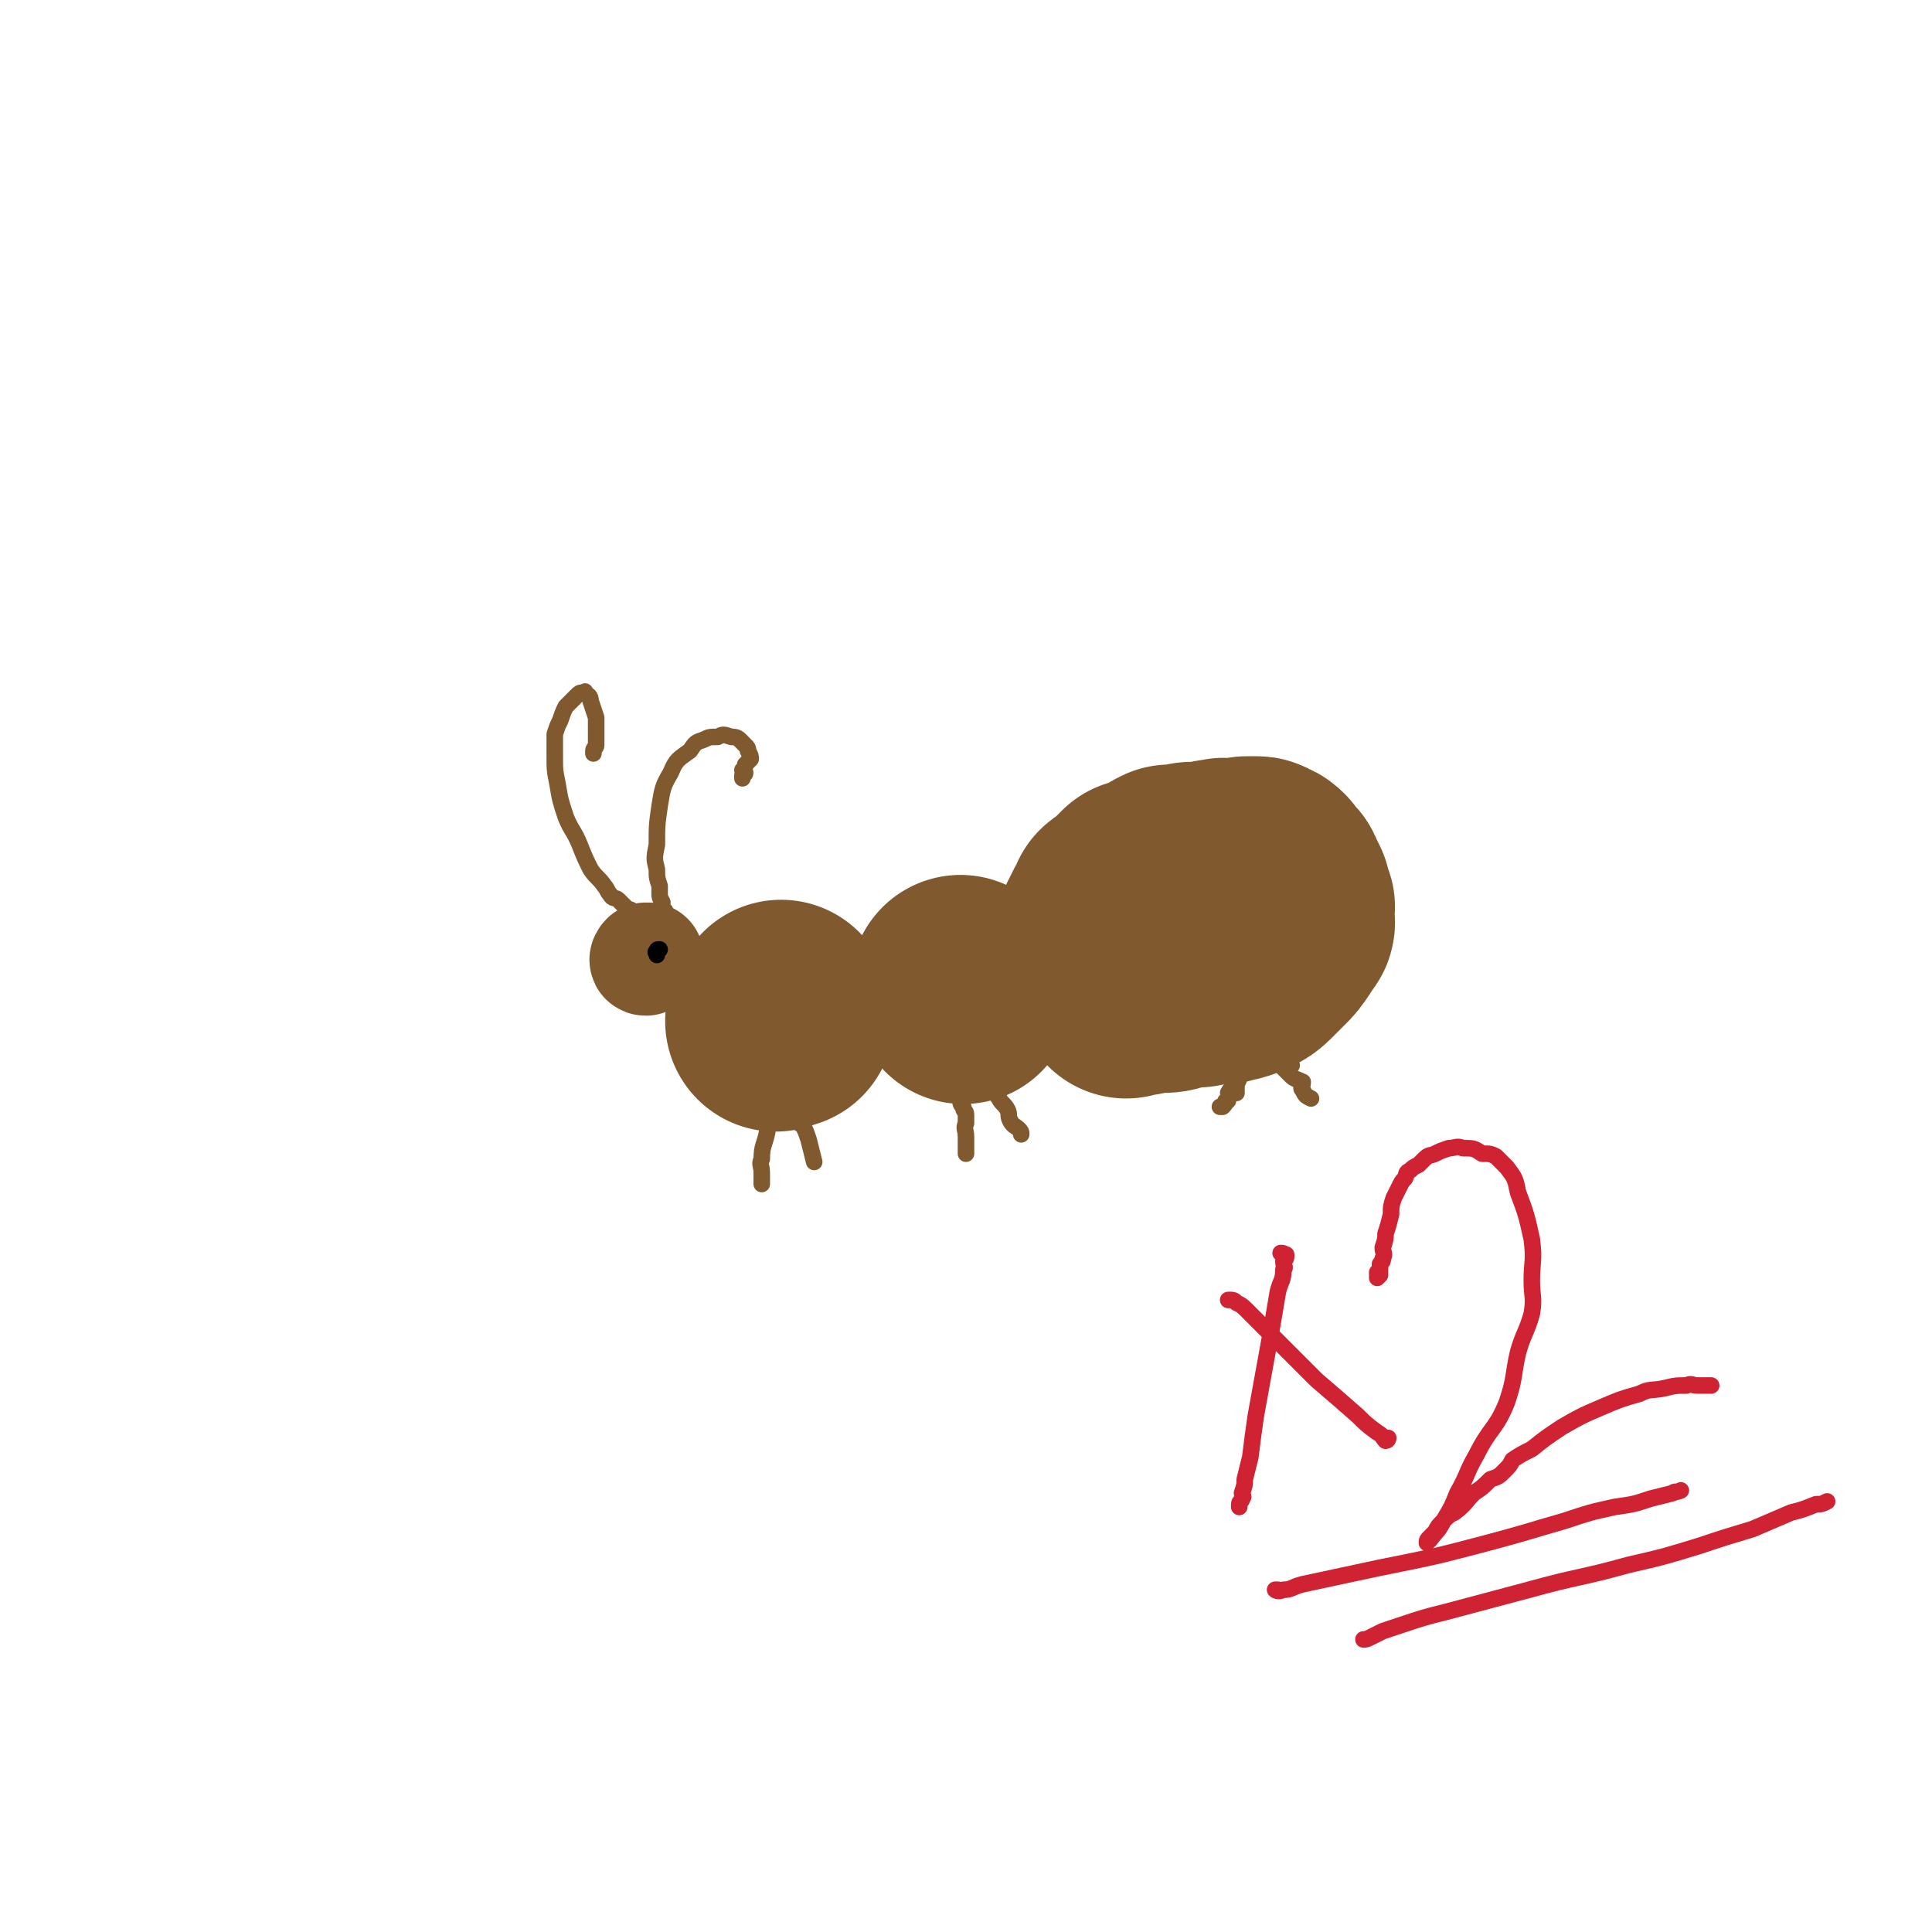 <svg viewBox='0 0 700 700' version='1.1' xmlns='http://www.w3.org/2000/svg' xmlns:xlink='http://www.w3.org/1999/xlink'><g fill='none' stroke='#81592F' stroke-width='40' stroke-linecap='round' stroke-linejoin='round'><path d='M234,347c0,0 0,0 0,0 0,0 -1,1 0,1 0,0 0,-1 1,-1 '/></g>
<g fill='none' stroke='#81592F' stroke-width='80' stroke-linecap='round' stroke-linejoin='round'><path d='M281,370c0,0 0,0 0,0 1,-1 1,-1 2,-2 0,0 1,1 1,1 0,-1 0,-1 0,-1 -1,-1 -1,-1 -1,-2 '/><path d='M348,357c0,0 0,0 0,0 0,1 0,1 1,2 0,1 0,1 0,1 0,0 0,-1 0,-1 '/><path d='M399,342c0,0 0,0 0,0 1,-1 1,-2 1,-2 1,-1 2,0 2,0 0,-1 -1,-1 -1,-2 0,-1 1,0 1,-1 0,0 -1,0 -1,0 1,-1 1,-1 1,-2 1,-1 1,-1 1,-2 1,-1 1,-1 2,-2 0,-1 0,-1 0,-2 1,-1 1,0 2,-1 1,-1 1,-1 2,-2 1,-1 1,-1 2,-2 1,-1 1,-1 2,-2 0,0 1,0 1,0 2,-1 2,-1 3,-1 2,-1 2,-1 4,-2 1,-1 1,-1 3,-2 2,0 2,0 5,0 2,-1 2,-1 4,-1 2,0 2,0 5,0 2,-1 2,-1 4,-1 2,-1 2,0 4,0 2,0 2,0 3,0 2,-1 2,-1 3,-1 1,0 1,0 2,0 0,0 0,0 1,0 0,0 0,0 0,0 1,0 1,0 2,1 1,0 1,0 2,1 0,0 0,1 0,1 1,1 1,1 2,2 1,0 1,1 1,1 1,2 1,2 2,4 0,1 0,1 0,2 1,1 1,1 1,2 1,1 0,1 0,1 0,1 0,1 0,2 0,1 0,1 0,2 0,1 1,1 0,2 -1,1 -1,1 -2,3 -2,3 -2,3 -4,5 -3,3 -3,3 -5,5 -2,2 -3,2 -5,3 -2,1 -2,1 -4,1 -2,1 -2,1 -5,1 -2,0 -2,-1 -3,0 -2,0 -1,0 -3,1 -2,0 -2,-1 -3,0 -3,0 -3,1 -5,1 -3,1 -3,1 -6,1 -3,0 -3,0 -7,1 -2,0 -2,0 -5,1 '/></g>
<g fill='none' stroke='#81592F' stroke-width='6' stroke-linecap='round' stroke-linejoin='round'><path d='M242,338c0,0 0,0 0,0 0,-1 0,-1 0,-2 -1,-1 -1,-1 -1,-2 -1,-1 0,-1 0,-2 0,-1 0,-1 0,-2 -1,-1 -1,0 -1,-1 -1,-1 0,-1 0,-2 -1,-2 -1,-2 -1,-3 0,-1 0,-1 0,-3 -1,-3 -1,-3 -1,-6 -1,-4 -1,-4 0,-9 0,-7 0,-7 1,-14 1,-6 1,-7 4,-12 2,-5 3,-5 7,-8 2,-3 2,-3 5,-4 2,-1 2,-1 5,-1 2,-1 2,-1 5,0 1,0 2,0 3,1 1,1 1,1 2,2 1,1 1,1 1,2 1,2 1,2 1,3 -1,1 -1,1 -2,2 0,1 0,1 -1,2 0,1 1,1 1,1 0,1 -1,0 -1,1 0,0 0,0 0,1 '/><path d='M227,332c0,0 0,0 0,0 0,-1 0,-1 1,-1 0,0 1,0 1,0 0,-1 0,-1 0,-1 -1,-1 -1,0 -1,0 -1,-1 -1,-1 -2,-2 -1,-1 -1,-1 -2,-2 -1,-1 -2,0 -3,-2 -1,-1 -1,-2 -2,-3 -2,-3 -3,-3 -5,-6 -2,-4 -2,-4 -4,-9 -2,-5 -3,-5 -5,-10 -2,-6 -2,-6 -3,-12 -1,-5 -1,-5 -1,-10 0,-4 0,-4 0,-8 1,-3 1,-3 2,-5 1,-3 1,-3 2,-5 1,-1 1,-1 2,-2 1,-1 1,-1 2,-2 1,-1 1,-1 2,-1 1,0 1,-1 1,0 1,1 2,1 2,3 1,3 1,3 2,6 0,3 0,3 0,6 0,2 0,2 0,4 0,1 -1,1 -1,2 0,0 0,1 0,1 0,0 0,-1 0,-1 '/><path d='M273,398c0,0 0,0 0,0 0,0 0,0 1,1 0,0 0,0 1,1 0,0 0,0 1,0 0,0 1,0 1,1 0,0 0,1 0,1 0,2 0,2 0,3 0,3 1,3 1,5 -1,5 -2,5 -2,10 -1,2 0,2 0,5 0,2 0,2 0,3 0,1 0,1 0,1 '/><path d='M286,403c0,0 0,0 0,0 0,0 0,0 0,1 0,0 -1,0 -1,0 1,-1 1,-2 2,-2 0,0 1,1 1,2 1,1 0,1 1,2 0,1 1,1 2,2 1,2 1,2 2,5 1,4 1,4 2,8 '/><path d='M346,394c0,0 0,0 0,0 0,-1 -1,-2 0,-2 0,0 0,1 1,2 0,0 0,0 0,1 1,1 1,1 1,3 0,2 0,2 1,3 0,2 1,1 1,3 0,1 0,1 0,3 -1,2 0,2 0,5 0,3 0,3 0,6 '/><path d='M357,391c0,0 0,0 0,0 1,0 1,0 1,1 2,3 2,3 4,6 1,2 2,2 3,4 1,2 0,2 1,4 1,2 2,2 3,3 1,1 1,1 1,2 '/><path d='M448,376c0,0 0,0 0,0 0,0 0,0 0,1 0,1 0,1 0,2 0,1 0,1 0,3 0,2 0,2 0,4 0,3 0,3 0,6 0,2 0,2 0,4 '/><path d='M457,378c0,0 0,0 0,0 1,0 1,0 1,1 1,0 1,0 2,1 0,0 0,1 1,1 2,2 2,2 4,3 1,1 1,1 3,2 '/><path d='M452,380c0,0 0,0 0,0 0,1 0,1 -1,2 0,1 0,1 0,3 -1,1 -1,1 -2,3 0,1 1,1 0,2 0,2 -1,2 -2,4 -1,1 -1,0 -2,2 0,1 1,1 0,2 0,1 0,1 -1,1 0,1 0,1 -1,2 0,0 0,0 -1,0 '/><path d='M456,376c0,0 0,0 0,0 0,0 0,0 0,1 1,1 1,1 2,2 1,1 1,1 1,2 2,1 2,1 3,2 1,2 1,2 2,3 2,2 2,2 4,4 1,1 2,1 4,2 0,2 -1,2 0,3 1,2 1,2 3,3 '/></g>
<g fill='none' stroke='#000000' stroke-width='6' stroke-linecap='round' stroke-linejoin='round'><path d='M239,344c0,0 0,0 0,0 -1,0 -1,0 -1,1 -1,0 0,0 0,0 0,1 0,1 0,1 '/></g>
<g fill='none' stroke='#CF2233' stroke-width='6' stroke-linecap='round' stroke-linejoin='round'><path d='M464,454c0,0 0,0 0,0 1,0 1,0 2,1 0,0 0,-1 0,0 0,1 0,1 -1,2 0,2 1,2 0,3 0,4 -1,4 -2,8 -2,12 -2,12 -4,23 -2,11 -2,11 -4,22 -1,7 -1,7 -2,15 -1,4 -1,4 -2,8 0,2 0,2 -1,5 0,1 1,1 0,2 0,1 -1,1 -1,2 0,0 0,0 0,1 '/><path d='M445,471c0,0 0,0 0,0 2,0 2,0 3,1 2,1 2,1 4,3 4,4 4,4 8,8 8,8 8,8 17,17 7,6 7,6 15,13 3,3 3,3 7,6 2,1 2,2 3,3 1,0 1,-1 1,-1 0,0 0,0 0,0 '/><path d='M499,461c0,0 0,0 0,0 0,1 0,1 0,2 0,0 1,-1 1,-1 0,-1 0,-1 0,-2 0,-1 0,-1 0,-2 1,-1 1,-1 1,-2 1,-2 0,-2 0,-4 1,-3 1,-3 1,-5 1,-3 1,-3 2,-7 0,-3 0,-3 1,-6 1,-2 1,-2 2,-4 1,-2 1,-2 2,-3 1,-2 0,-2 2,-3 1,-1 1,-1 3,-2 1,-1 1,-1 2,-2 2,-2 2,-1 4,-2 2,-1 2,-1 5,-2 2,0 3,-1 5,0 4,0 4,0 7,2 3,0 3,0 5,1 2,2 2,2 4,4 3,4 3,4 4,9 3,8 3,8 5,17 1,8 0,8 0,15 0,6 1,6 0,12 -2,7 -3,7 -5,14 -2,9 -1,9 -4,18 -4,10 -6,9 -11,19 -4,7 -3,7 -7,14 -2,5 -2,5 -5,10 -2,4 -2,3 -5,7 0,0 -1,1 -1,1 0,-1 0,-1 1,-2 1,-1 1,-1 2,-2 1,-2 1,-2 3,-4 2,-2 2,-2 4,-3 4,-3 4,-4 7,-7 3,-2 3,-2 6,-5 3,-1 3,-1 5,-3 2,-2 2,-2 3,-4 3,-2 3,-2 7,-4 5,-4 5,-4 11,-8 7,-4 7,-4 14,-7 7,-3 7,-3 14,-5 4,-2 4,-1 9,-2 4,-1 4,-1 8,-1 2,-1 2,0 4,0 2,0 2,0 4,0 0,0 0,0 1,0 '/><path d='M463,576c0,0 0,0 0,0 0,0 -1,0 -1,0 0,0 1,1 3,0 3,0 3,-1 7,-2 14,-3 14,-3 28,-6 20,-4 20,-4 39,-9 15,-4 14,-4 28,-8 9,-3 9,-3 18,-5 7,-1 7,-1 13,-3 4,-1 4,-1 8,-2 1,-1 1,0 3,-1 '/><path d='M494,594c0,0 0,0 0,0 1,0 1,0 3,-1 2,-1 2,-1 4,-2 3,-1 3,-1 6,-2 9,-3 9,-3 17,-5 15,-4 15,-4 30,-8 18,-5 18,-4 36,-9 13,-3 13,-3 26,-7 9,-3 9,-3 19,-6 7,-3 7,-3 14,-6 4,-1 4,-1 9,-3 2,0 2,0 4,-1 '/></g>
</svg>